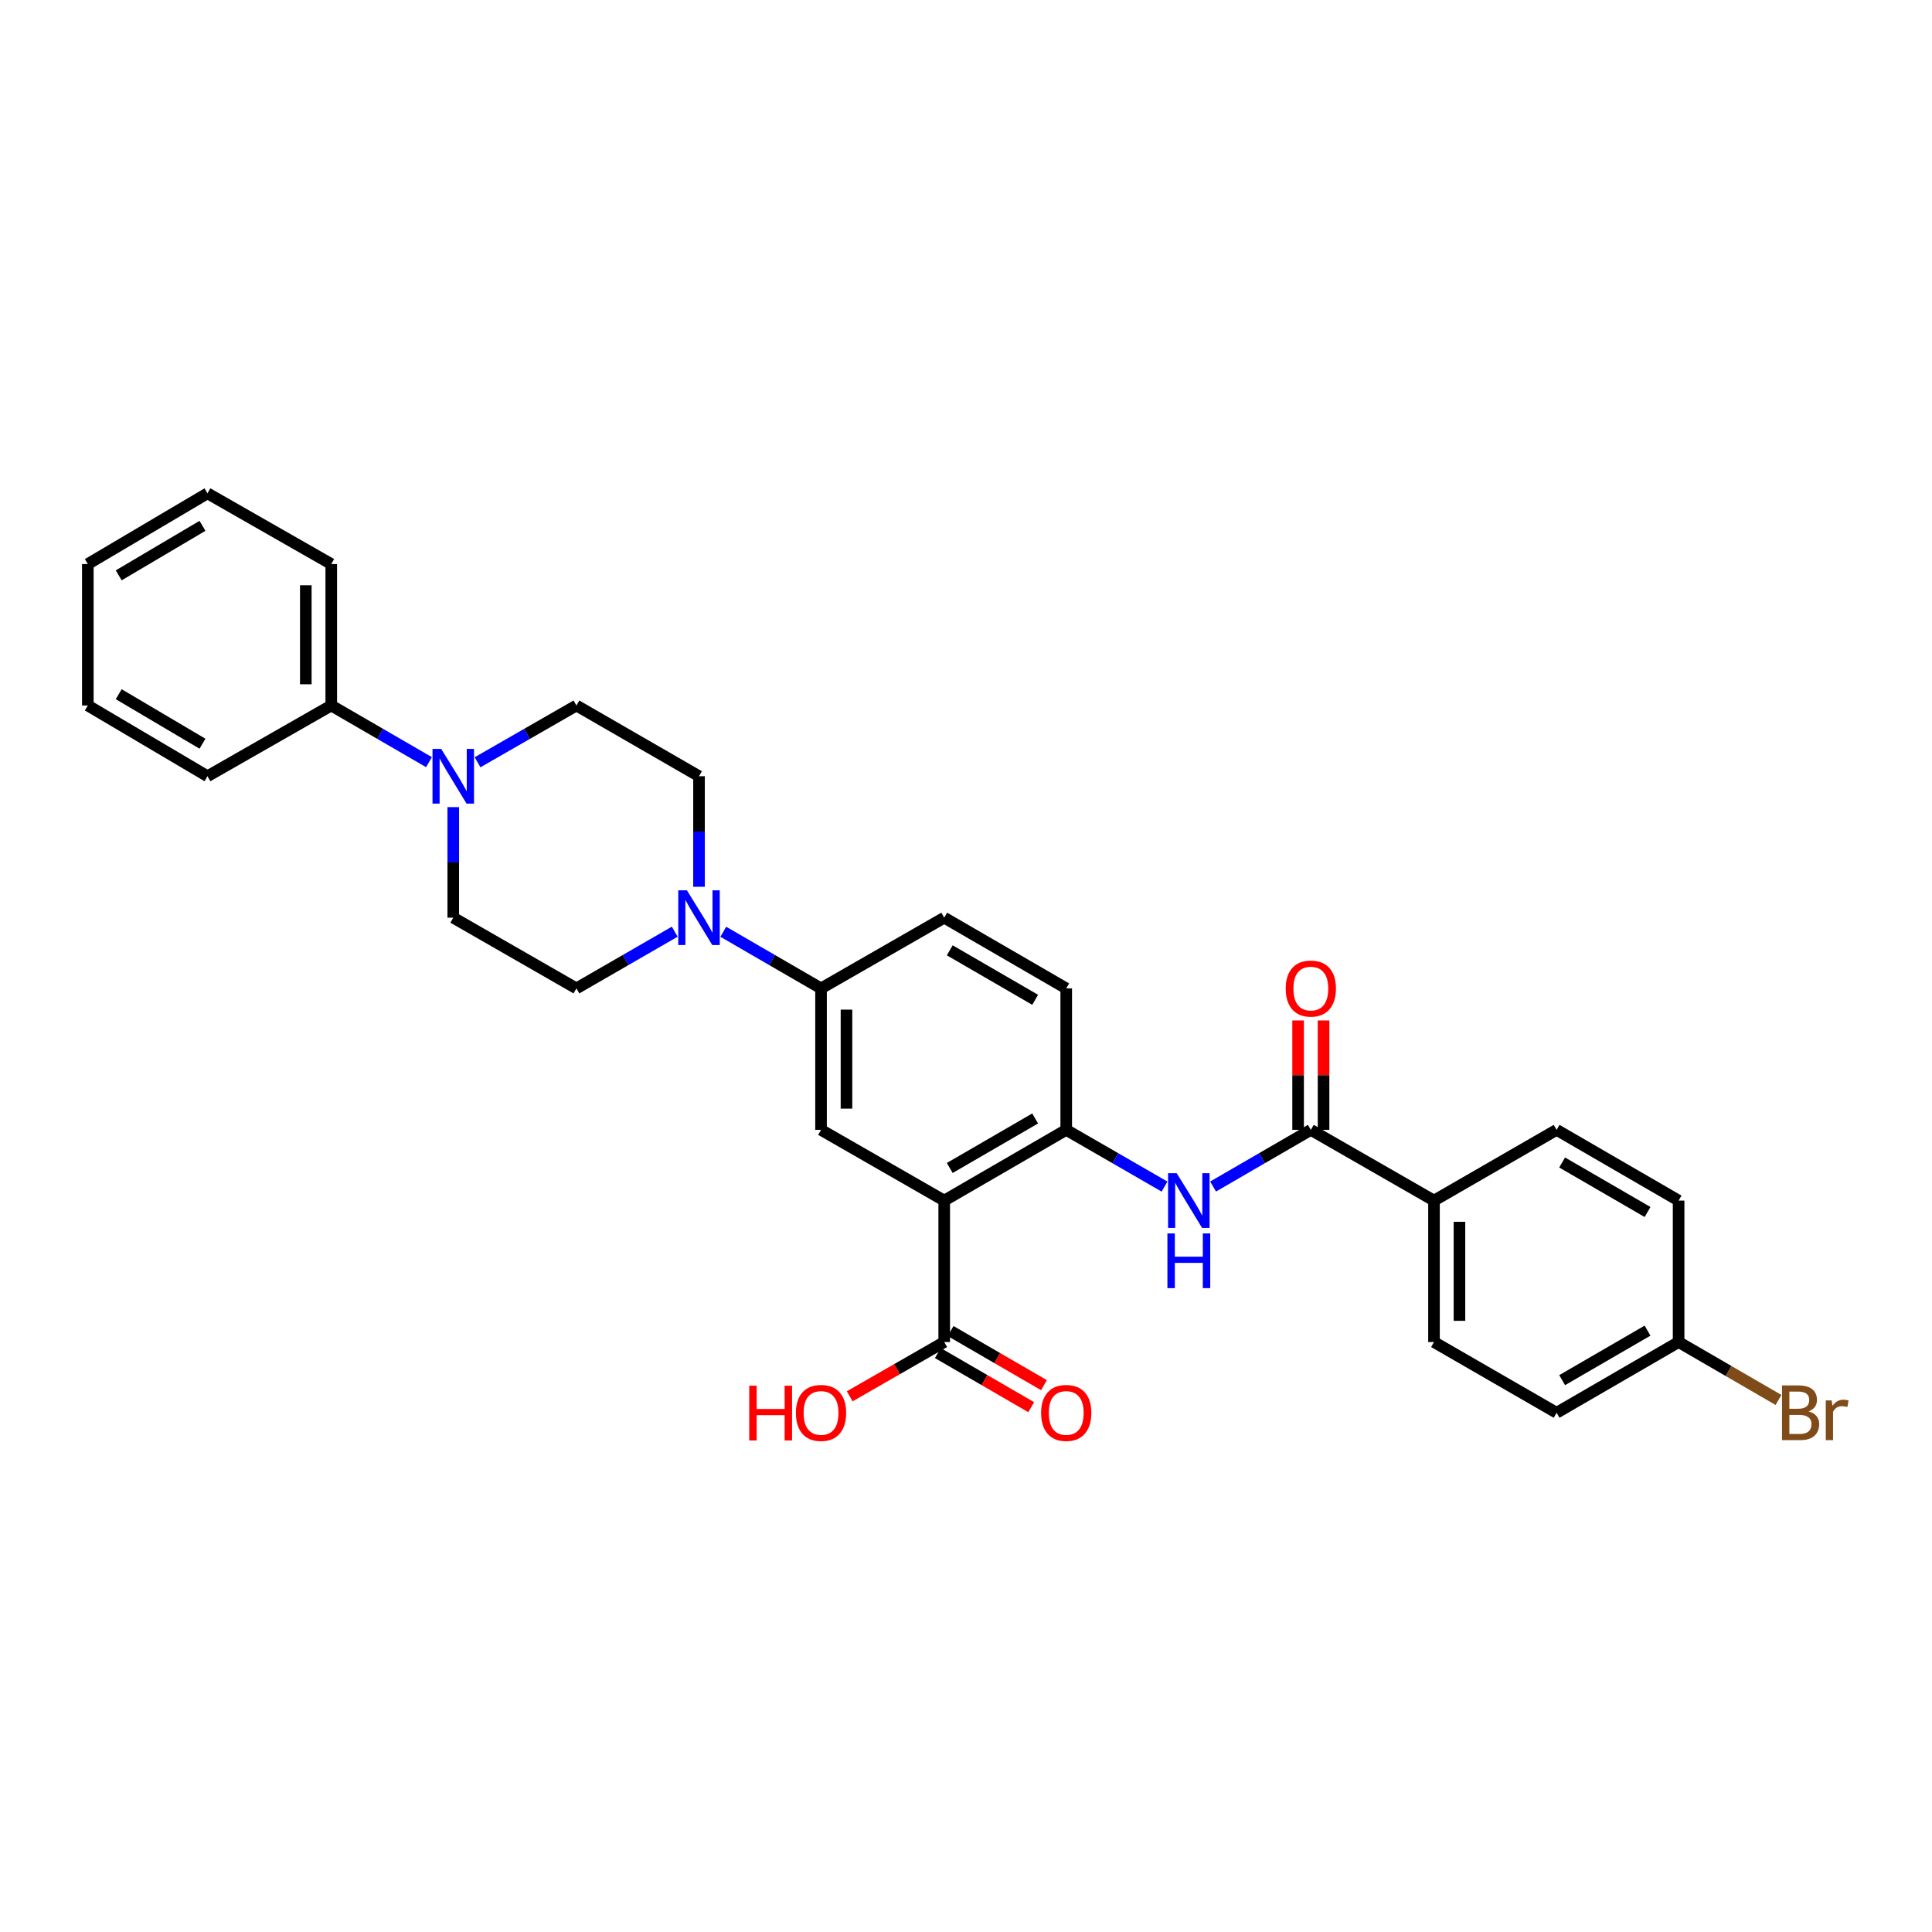 <?xml version='1.0' encoding='iso-8859-1'?>
<svg version='1.1' baseProfile='full'
              xmlns='http://www.w3.org/2000/svg'
                      xmlns:rdkit='http://www.rdkit.org/xml'
                      xmlns:xlink='http://www.w3.org/1999/xlink'
                  xml:space='preserve'
width='1000px' height='1000px' viewBox='0 0 1000 1000'>
<!-- END OF HEADER -->
<rect style='opacity:1.0;fill:#FFFFFF;stroke:none' width='1000' height='1000' x='0' y='0'> </rect>
<path class='bond-0' d='M 488.725,621.426 L 551.876,584.816' style='fill:none;fill-rule:evenodd;stroke:#000000;stroke-width:6px;stroke-linecap:butt;stroke-linejoin:miter;stroke-opacity:1' />
<path class='bond-0' d='M 491.591,604.539 L 535.797,578.912' style='fill:none;fill-rule:evenodd;stroke:#000000;stroke-width:6px;stroke-linecap:butt;stroke-linejoin:miter;stroke-opacity:1' />
<path class='bond-4' d='M 488.725,621.426 L 424.967,584.816' style='fill:none;fill-rule:evenodd;stroke:#000000;stroke-width:6px;stroke-linecap:butt;stroke-linejoin:miter;stroke-opacity:1' />
<path class='bond-6' d='M 488.725,621.426 L 488.725,694.638' style='fill:none;fill-rule:evenodd;stroke:#000000;stroke-width:6px;stroke-linecap:butt;stroke-linejoin:miter;stroke-opacity:1' />
<path class='bond-2' d='M 551.876,584.816 L 577.319,599.495' style='fill:none;fill-rule:evenodd;stroke:#000000;stroke-width:6px;stroke-linecap:butt;stroke-linejoin:miter;stroke-opacity:1' />
<path class='bond-2' d='M 577.319,599.495 L 602.762,614.173' style='fill:none;fill-rule:evenodd;stroke:#0000FF;stroke-width:6px;stroke-linecap:butt;stroke-linejoin:miter;stroke-opacity:1' />
<path class='bond-15' d='M 551.876,584.816 L 551.876,511.596' style='fill:none;fill-rule:evenodd;stroke:#000000;stroke-width:6px;stroke-linecap:butt;stroke-linejoin:miter;stroke-opacity:1' />
<path class='bond-1' d='M 678.485,584.816 L 653.192,599.479' style='fill:none;fill-rule:evenodd;stroke:#000000;stroke-width:6px;stroke-linecap:butt;stroke-linejoin:miter;stroke-opacity:1' />
<path class='bond-1' d='M 653.192,599.479 L 627.899,614.142' style='fill:none;fill-rule:evenodd;stroke:#0000FF;stroke-width:6px;stroke-linecap:butt;stroke-linejoin:miter;stroke-opacity:1' />
<path class='bond-8' d='M 678.485,584.816 L 742.236,621.426' style='fill:none;fill-rule:evenodd;stroke:#000000;stroke-width:6px;stroke-linecap:butt;stroke-linejoin:miter;stroke-opacity:1' />
<path class='bond-13' d='M 685.071,584.816 L 685.071,556.501' style='fill:none;fill-rule:evenodd;stroke:#000000;stroke-width:6px;stroke-linecap:butt;stroke-linejoin:miter;stroke-opacity:1' />
<path class='bond-13' d='M 685.071,556.501 L 685.071,528.187' style='fill:none;fill-rule:evenodd;stroke:#FF0000;stroke-width:6px;stroke-linecap:butt;stroke-linejoin:miter;stroke-opacity:1' />
<path class='bond-13' d='M 671.899,584.816 L 671.899,556.501' style='fill:none;fill-rule:evenodd;stroke:#000000;stroke-width:6px;stroke-linecap:butt;stroke-linejoin:miter;stroke-opacity:1' />
<path class='bond-13' d='M 671.899,556.501 L 671.899,528.187' style='fill:none;fill-rule:evenodd;stroke:#FF0000;stroke-width:6px;stroke-linecap:butt;stroke-linejoin:miter;stroke-opacity:1' />
<path class='bond-3' d='M 374.374,482.276 L 399.67,496.936' style='fill:none;fill-rule:evenodd;stroke:#0000FF;stroke-width:6px;stroke-linecap:butt;stroke-linejoin:miter;stroke-opacity:1' />
<path class='bond-3' d='M 399.67,496.936 L 424.967,511.596' style='fill:none;fill-rule:evenodd;stroke:#000000;stroke-width:6px;stroke-linecap:butt;stroke-linejoin:miter;stroke-opacity:1' />
<path class='bond-9' d='M 361.809,459.003 L 361.809,430.388' style='fill:none;fill-rule:evenodd;stroke:#0000FF;stroke-width:6px;stroke-linecap:butt;stroke-linejoin:miter;stroke-opacity:1' />
<path class='bond-9' d='M 361.809,430.388 L 361.809,401.774' style='fill:none;fill-rule:evenodd;stroke:#000000;stroke-width:6px;stroke-linecap:butt;stroke-linejoin:miter;stroke-opacity:1' />
<path class='bond-10' d='M 349.237,482.246 L 323.798,496.921' style='fill:none;fill-rule:evenodd;stroke:#0000FF;stroke-width:6px;stroke-linecap:butt;stroke-linejoin:miter;stroke-opacity:1' />
<path class='bond-10' d='M 323.798,496.921 L 298.358,511.596' style='fill:none;fill-rule:evenodd;stroke:#000000;stroke-width:6px;stroke-linecap:butt;stroke-linejoin:miter;stroke-opacity:1' />
<path class='bond-7' d='M 424.967,584.816 L 424.967,511.596' style='fill:none;fill-rule:evenodd;stroke:#000000;stroke-width:6px;stroke-linecap:butt;stroke-linejoin:miter;stroke-opacity:1' />
<path class='bond-7' d='M 438.138,573.833 L 438.138,522.579' style='fill:none;fill-rule:evenodd;stroke:#000000;stroke-width:6px;stroke-linecap:butt;stroke-linejoin:miter;stroke-opacity:1' />
<path class='bond-5' d='M 234.607,417.764 L 234.607,446.379' style='fill:none;fill-rule:evenodd;stroke:#0000FF;stroke-width:6px;stroke-linecap:butt;stroke-linejoin:miter;stroke-opacity:1' />
<path class='bond-5' d='M 234.607,446.379 L 234.607,474.994' style='fill:none;fill-rule:evenodd;stroke:#000000;stroke-width:6px;stroke-linecap:butt;stroke-linejoin:miter;stroke-opacity:1' />
<path class='bond-14' d='M 222.042,394.49 L 196.749,379.827' style='fill:none;fill-rule:evenodd;stroke:#0000FF;stroke-width:6px;stroke-linecap:butt;stroke-linejoin:miter;stroke-opacity:1' />
<path class='bond-14' d='M 196.749,379.827 L 171.456,365.164' style='fill:none;fill-rule:evenodd;stroke:#000000;stroke-width:6px;stroke-linecap:butt;stroke-linejoin:miter;stroke-opacity:1' />
<path class='bond-31' d='M 247.185,394.551 L 272.771,379.857' style='fill:none;fill-rule:evenodd;stroke:#0000FF;stroke-width:6px;stroke-linecap:butt;stroke-linejoin:miter;stroke-opacity:1' />
<path class='bond-31' d='M 272.771,379.857 L 298.358,365.164' style='fill:none;fill-rule:evenodd;stroke:#000000;stroke-width:6px;stroke-linecap:butt;stroke-linejoin:miter;stroke-opacity:1' />
<path class='bond-16' d='M 485.422,700.336 L 509.585,714.344' style='fill:none;fill-rule:evenodd;stroke:#000000;stroke-width:6px;stroke-linecap:butt;stroke-linejoin:miter;stroke-opacity:1' />
<path class='bond-16' d='M 509.585,714.344 L 533.748,728.352' style='fill:none;fill-rule:evenodd;stroke:#FF0000;stroke-width:6px;stroke-linecap:butt;stroke-linejoin:miter;stroke-opacity:1' />
<path class='bond-16' d='M 492.028,688.941 L 516.191,702.949' style='fill:none;fill-rule:evenodd;stroke:#000000;stroke-width:6px;stroke-linecap:butt;stroke-linejoin:miter;stroke-opacity:1' />
<path class='bond-16' d='M 516.191,702.949 L 540.354,716.956' style='fill:none;fill-rule:evenodd;stroke:#FF0000;stroke-width:6px;stroke-linecap:butt;stroke-linejoin:miter;stroke-opacity:1' />
<path class='bond-20' d='M 488.725,694.638 L 464.265,708.683' style='fill:none;fill-rule:evenodd;stroke:#000000;stroke-width:6px;stroke-linecap:butt;stroke-linejoin:miter;stroke-opacity:1' />
<path class='bond-20' d='M 464.265,708.683 L 439.805,722.728' style='fill:none;fill-rule:evenodd;stroke:#FF0000;stroke-width:6px;stroke-linecap:butt;stroke-linejoin:miter;stroke-opacity:1' />
<path class='bond-17' d='M 424.967,511.596 L 488.725,474.994' style='fill:none;fill-rule:evenodd;stroke:#000000;stroke-width:6px;stroke-linecap:butt;stroke-linejoin:miter;stroke-opacity:1' />
<path class='bond-18' d='M 742.236,621.426 L 742.236,694.638' style='fill:none;fill-rule:evenodd;stroke:#000000;stroke-width:6px;stroke-linecap:butt;stroke-linejoin:miter;stroke-opacity:1' />
<path class='bond-18' d='M 755.407,632.408 L 755.407,683.657' style='fill:none;fill-rule:evenodd;stroke:#000000;stroke-width:6px;stroke-linecap:butt;stroke-linejoin:miter;stroke-opacity:1' />
<path class='bond-19' d='M 742.236,621.426 L 805.694,584.816' style='fill:none;fill-rule:evenodd;stroke:#000000;stroke-width:6px;stroke-linecap:butt;stroke-linejoin:miter;stroke-opacity:1' />
<path class='bond-11' d='M 361.809,401.774 L 298.358,365.164' style='fill:none;fill-rule:evenodd;stroke:#000000;stroke-width:6px;stroke-linecap:butt;stroke-linejoin:miter;stroke-opacity:1' />
<path class='bond-12' d='M 298.358,511.596 L 234.607,474.994' style='fill:none;fill-rule:evenodd;stroke:#000000;stroke-width:6px;stroke-linecap:butt;stroke-linejoin:miter;stroke-opacity:1' />
<path class='bond-25' d='M 171.456,365.164 L 171.456,291.951' style='fill:none;fill-rule:evenodd;stroke:#000000;stroke-width:6px;stroke-linecap:butt;stroke-linejoin:miter;stroke-opacity:1' />
<path class='bond-25' d='M 158.284,354.182 L 158.284,302.933' style='fill:none;fill-rule:evenodd;stroke:#000000;stroke-width:6px;stroke-linecap:butt;stroke-linejoin:miter;stroke-opacity:1' />
<path class='bond-26' d='M 171.456,365.164 L 107.391,401.774' style='fill:none;fill-rule:evenodd;stroke:#000000;stroke-width:6px;stroke-linecap:butt;stroke-linejoin:miter;stroke-opacity:1' />
<path class='bond-30' d='M 551.876,511.596 L 488.725,474.994' style='fill:none;fill-rule:evenodd;stroke:#000000;stroke-width:6px;stroke-linecap:butt;stroke-linejoin:miter;stroke-opacity:1' />
<path class='bond-30' d='M 535.798,517.502 L 491.592,491.88' style='fill:none;fill-rule:evenodd;stroke:#000000;stroke-width:6px;stroke-linecap:butt;stroke-linejoin:miter;stroke-opacity:1' />
<path class='bond-23' d='M 742.236,694.638 L 805.694,731.248' style='fill:none;fill-rule:evenodd;stroke:#000000;stroke-width:6px;stroke-linecap:butt;stroke-linejoin:miter;stroke-opacity:1' />
<path class='bond-22' d='M 805.694,584.816 L 868.845,621.426' style='fill:none;fill-rule:evenodd;stroke:#000000;stroke-width:6px;stroke-linecap:butt;stroke-linejoin:miter;stroke-opacity:1' />
<path class='bond-22' d='M 808.56,601.703 L 852.766,627.33' style='fill:none;fill-rule:evenodd;stroke:#000000;stroke-width:6px;stroke-linecap:butt;stroke-linejoin:miter;stroke-opacity:1' />
<path class='bond-21' d='M 868.845,694.638 L 868.845,621.426' style='fill:none;fill-rule:evenodd;stroke:#000000;stroke-width:6px;stroke-linecap:butt;stroke-linejoin:miter;stroke-opacity:1' />
<path class='bond-24' d='M 868.845,694.638 L 894.698,709.626' style='fill:none;fill-rule:evenodd;stroke:#000000;stroke-width:6px;stroke-linecap:butt;stroke-linejoin:miter;stroke-opacity:1' />
<path class='bond-24' d='M 894.698,709.626 L 920.55,724.614' style='fill:none;fill-rule:evenodd;stroke:#7F4C19;stroke-width:6px;stroke-linecap:butt;stroke-linejoin:miter;stroke-opacity:1' />
<path class='bond-32' d='M 868.845,694.638 L 805.694,731.248' style='fill:none;fill-rule:evenodd;stroke:#000000;stroke-width:6px;stroke-linecap:butt;stroke-linejoin:miter;stroke-opacity:1' />
<path class='bond-32' d='M 852.766,688.735 L 808.56,714.362' style='fill:none;fill-rule:evenodd;stroke:#000000;stroke-width:6px;stroke-linecap:butt;stroke-linejoin:miter;stroke-opacity:1' />
<path class='bond-27' d='M 171.456,291.951 L 107.391,255.342' style='fill:none;fill-rule:evenodd;stroke:#000000;stroke-width:6px;stroke-linecap:butt;stroke-linejoin:miter;stroke-opacity:1' />
<path class='bond-28' d='M 107.391,401.774 L 45.455,365.164' style='fill:none;fill-rule:evenodd;stroke:#000000;stroke-width:6px;stroke-linecap:butt;stroke-linejoin:miter;stroke-opacity:1' />
<path class='bond-28' d='M 104.803,384.943 L 61.447,359.316' style='fill:none;fill-rule:evenodd;stroke:#000000;stroke-width:6px;stroke-linecap:butt;stroke-linejoin:miter;stroke-opacity:1' />
<path class='bond-33' d='M 107.391,255.342 L 45.455,291.951' style='fill:none;fill-rule:evenodd;stroke:#000000;stroke-width:6px;stroke-linecap:butt;stroke-linejoin:miter;stroke-opacity:1' />
<path class='bond-33' d='M 104.803,272.172 L 61.447,297.799' style='fill:none;fill-rule:evenodd;stroke:#000000;stroke-width:6px;stroke-linecap:butt;stroke-linejoin:miter;stroke-opacity:1' />
<path class='bond-29' d='M 45.455,365.164 L 45.455,291.951' style='fill:none;fill-rule:evenodd;stroke:#000000;stroke-width:6px;stroke-linecap:butt;stroke-linejoin:miter;stroke-opacity:1' />
<path  class='atom-3' d='M 609.074 607.266
L 618.354 622.266
Q 619.274 623.746, 620.754 626.426
Q 622.234 629.106, 622.314 629.266
L 622.314 607.266
L 626.074 607.266
L 626.074 635.586
L 622.194 635.586
L 612.234 619.186
Q 611.074 617.266, 609.834 615.066
Q 608.634 612.866, 608.274 612.186
L 608.274 635.586
L 604.594 635.586
L 604.594 607.266
L 609.074 607.266
' fill='#0000FF'/>
<path  class='atom-3' d='M 604.254 638.418
L 608.094 638.418
L 608.094 650.458
L 622.574 650.458
L 622.574 638.418
L 626.414 638.418
L 626.414 666.738
L 622.574 666.738
L 622.574 653.658
L 608.094 653.658
L 608.094 666.738
L 604.254 666.738
L 604.254 638.418
' fill='#0000FF'/>
<path  class='atom-4' d='M 355.549 460.834
L 364.829 475.834
Q 365.749 477.314, 367.229 479.994
Q 368.709 482.674, 368.789 482.834
L 368.789 460.834
L 372.549 460.834
L 372.549 489.154
L 368.669 489.154
L 358.709 472.754
Q 357.549 470.834, 356.309 468.634
Q 355.109 466.434, 354.749 465.754
L 354.749 489.154
L 351.069 489.154
L 351.069 460.834
L 355.549 460.834
' fill='#0000FF'/>
<path  class='atom-6' d='M 228.347 387.614
L 237.627 402.614
Q 238.547 404.094, 240.027 406.774
Q 241.507 409.454, 241.587 409.614
L 241.587 387.614
L 245.347 387.614
L 245.347 415.934
L 241.467 415.934
L 231.507 399.534
Q 230.347 397.614, 229.107 395.414
Q 227.907 393.214, 227.547 392.534
L 227.547 415.934
L 223.867 415.934
L 223.867 387.614
L 228.347 387.614
' fill='#0000FF'/>
<path  class='atom-14' d='M 665.485 511.676
Q 665.485 504.876, 668.845 501.076
Q 672.205 497.276, 678.485 497.276
Q 684.765 497.276, 688.125 501.076
Q 691.485 504.876, 691.485 511.676
Q 691.485 518.556, 688.085 522.476
Q 684.685 526.356, 678.485 526.356
Q 672.245 526.356, 668.845 522.476
Q 665.485 518.596, 665.485 511.676
M 678.485 523.156
Q 682.805 523.156, 685.125 520.276
Q 687.485 517.356, 687.485 511.676
Q 687.485 506.116, 685.125 503.316
Q 682.805 500.476, 678.485 500.476
Q 674.165 500.476, 671.805 503.276
Q 669.485 506.076, 669.485 511.676
Q 669.485 517.396, 671.805 520.276
Q 674.165 523.156, 678.485 523.156
' fill='#FF0000'/>
<path  class='atom-17' d='M 538.876 731.328
Q 538.876 724.528, 542.236 720.728
Q 545.596 716.928, 551.876 716.928
Q 558.156 716.928, 561.516 720.728
Q 564.876 724.528, 564.876 731.328
Q 564.876 738.208, 561.476 742.128
Q 558.076 746.008, 551.876 746.008
Q 545.636 746.008, 542.236 742.128
Q 538.876 738.248, 538.876 731.328
M 551.876 742.808
Q 556.196 742.808, 558.516 739.928
Q 560.876 737.008, 560.876 731.328
Q 560.876 725.768, 558.516 722.968
Q 556.196 720.128, 551.876 720.128
Q 547.556 720.128, 545.196 722.928
Q 542.876 725.728, 542.876 731.328
Q 542.876 737.048, 545.196 739.928
Q 547.556 742.808, 551.876 742.808
' fill='#FF0000'/>
<path  class='atom-21' d='M 387.807 717.248
L 391.647 717.248
L 391.647 729.288
L 406.127 729.288
L 406.127 717.248
L 409.967 717.248
L 409.967 745.568
L 406.127 745.568
L 406.127 732.488
L 391.647 732.488
L 391.647 745.568
L 387.807 745.568
L 387.807 717.248
' fill='#FF0000'/>
<path  class='atom-21' d='M 411.967 731.328
Q 411.967 724.528, 415.327 720.728
Q 418.687 716.928, 424.967 716.928
Q 431.247 716.928, 434.607 720.728
Q 437.967 724.528, 437.967 731.328
Q 437.967 738.208, 434.567 742.128
Q 431.167 746.008, 424.967 746.008
Q 418.727 746.008, 415.327 742.128
Q 411.967 738.248, 411.967 731.328
M 424.967 742.808
Q 429.287 742.808, 431.607 739.928
Q 433.967 737.008, 433.967 731.328
Q 433.967 725.768, 431.607 722.968
Q 429.287 720.128, 424.967 720.128
Q 420.647 720.128, 418.287 722.928
Q 415.967 725.728, 415.967 731.328
Q 415.967 737.048, 418.287 739.928
Q 420.647 742.808, 424.967 742.808
' fill='#FF0000'/>
<path  class='atom-25' d='M 936.135 730.528
Q 938.855 731.288, 940.215 732.968
Q 941.615 734.608, 941.615 737.048
Q 941.615 740.968, 939.095 743.208
Q 936.615 745.408, 931.895 745.408
L 922.375 745.408
L 922.375 717.088
L 930.735 717.088
Q 935.575 717.088, 938.015 719.048
Q 940.455 721.008, 940.455 724.608
Q 940.455 728.888, 936.135 730.528
M 926.175 720.288
L 926.175 729.168
L 930.735 729.168
Q 933.535 729.168, 934.975 728.048
Q 936.455 726.888, 936.455 724.608
Q 936.455 720.288, 930.735 720.288
L 926.175 720.288
M 931.895 742.208
Q 934.655 742.208, 936.135 740.888
Q 937.615 739.568, 937.615 737.048
Q 937.615 734.728, 935.975 733.568
Q 934.375 732.368, 931.295 732.368
L 926.175 732.368
L 926.175 742.208
L 931.895 742.208
' fill='#7F4C19'/>
<path  class='atom-25' d='M 948.055 724.848
L 948.495 727.688
Q 950.655 724.488, 954.175 724.488
Q 955.295 724.488, 956.815 724.888
L 956.215 728.248
Q 954.495 727.848, 953.535 727.848
Q 951.855 727.848, 950.735 728.528
Q 949.655 729.168, 948.775 730.728
L 948.775 745.408
L 945.015 745.408
L 945.015 724.848
L 948.055 724.848
' fill='#7F4C19'/>
</svg>
